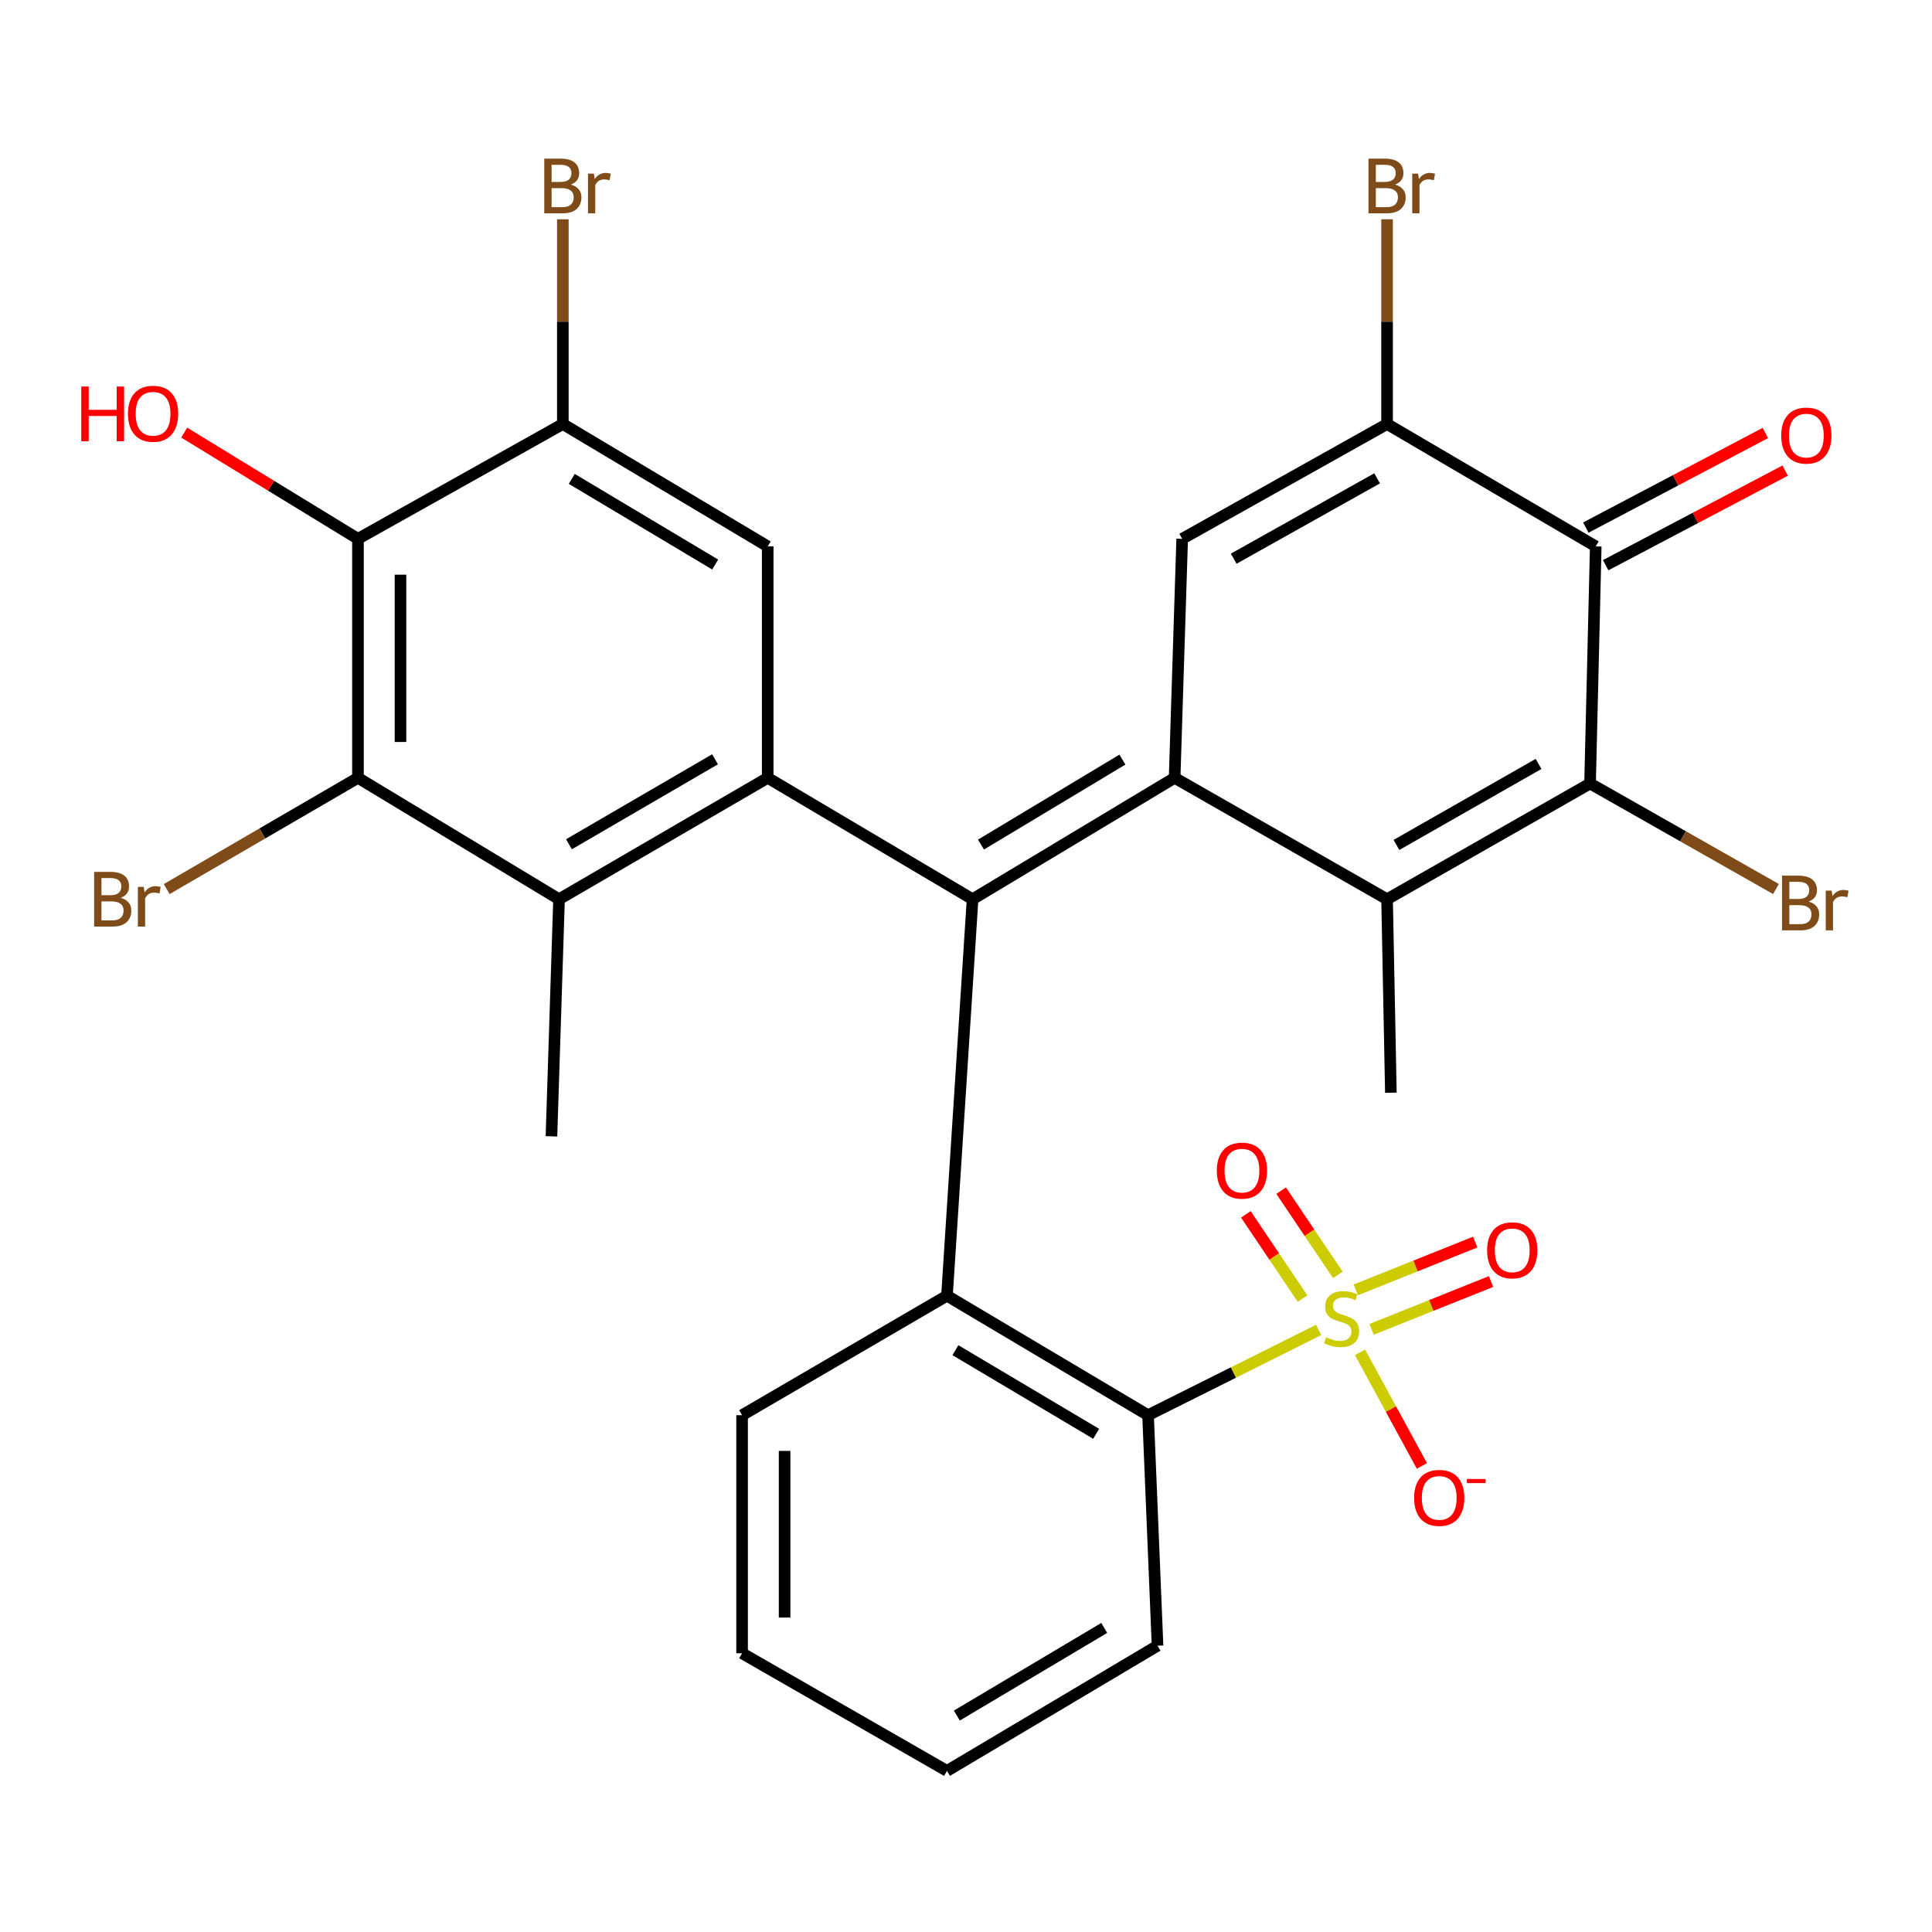 <?xml version='1.0' encoding='iso-8859-1'?>
<svg version='1.1' baseProfile='full'
              xmlns='http://www.w3.org/2000/svg'
                      xmlns:rdkit='http://www.rdkit.org/xml'
                      xmlns:xlink='http://www.w3.org/1999/xlink'
                  xml:space='preserve'
width='1000px' height='1000px' viewBox='0 0 1000 1000'>
<!-- END OF HEADER -->
<rect style='opacity:1.0;fill:#FFFFFF;stroke:none' width='1000' height='1000' x='0' y='0'> </rect>
<path class='bond-0' d='M 607.981,402.607 L 503.407,465.439' style='fill:none;fill-rule:evenodd;stroke:#000000;stroke-width:6px;stroke-linecap:butt;stroke-linejoin:miter;stroke-opacity:1' />
<path class='bond-0' d='M 580.961,393.167 L 507.759,437.15' style='fill:none;fill-rule:evenodd;stroke:#000000;stroke-width:6px;stroke-linecap:butt;stroke-linejoin:miter;stroke-opacity:1' />
<path class='bond-3' d='M 607.981,402.607 L 717.947,465.439' style='fill:none;fill-rule:evenodd;stroke:#000000;stroke-width:6px;stroke-linecap:butt;stroke-linejoin:miter;stroke-opacity:1' />
<path class='bond-6' d='M 607.981,402.607 L 611.894,278.898' style='fill:none;fill-rule:evenodd;stroke:#000000;stroke-width:6px;stroke-linecap:butt;stroke-linejoin:miter;stroke-opacity:1' />
<path class='bond-2' d='M 503.407,465.439 L 397.366,402.607' style='fill:none;fill-rule:evenodd;stroke:#000000;stroke-width:6px;stroke-linecap:butt;stroke-linejoin:miter;stroke-opacity:1' />
<path class='bond-7' d='M 503.407,465.439 L 490.154,670.651' style='fill:none;fill-rule:evenodd;stroke:#000000;stroke-width:6px;stroke-linecap:butt;stroke-linejoin:miter;stroke-opacity:1' />
<path class='bond-1' d='M 682.507,688.375 L 638.367,710.44' style='fill:none;fill-rule:evenodd;stroke:#CCCC00;stroke-width:6px;stroke-linecap:butt;stroke-linejoin:miter;stroke-opacity:1' />
<path class='bond-1' d='M 638.367,710.44 L 594.226,732.505' style='fill:none;fill-rule:evenodd;stroke:#000000;stroke-width:6px;stroke-linecap:butt;stroke-linejoin:miter;stroke-opacity:1' />
<path class='bond-15' d='M 703.934,699.959 L 719.954,729.36' style='fill:none;fill-rule:evenodd;stroke:#CCCC00;stroke-width:6px;stroke-linecap:butt;stroke-linejoin:miter;stroke-opacity:1' />
<path class='bond-15' d='M 719.954,729.36 L 735.974,758.762' style='fill:none;fill-rule:evenodd;stroke:#FF0000;stroke-width:6px;stroke-linecap:butt;stroke-linejoin:miter;stroke-opacity:1' />
<path class='bond-16' d='M 692.457,659.864 L 677.784,638.065' style='fill:none;fill-rule:evenodd;stroke:#CCCC00;stroke-width:6px;stroke-linecap:butt;stroke-linejoin:miter;stroke-opacity:1' />
<path class='bond-16' d='M 677.784,638.065 L 663.111,616.266' style='fill:none;fill-rule:evenodd;stroke:#FF0000;stroke-width:6px;stroke-linecap:butt;stroke-linejoin:miter;stroke-opacity:1' />
<path class='bond-16' d='M 674.2,672.153 L 659.527,650.354' style='fill:none;fill-rule:evenodd;stroke:#CCCC00;stroke-width:6px;stroke-linecap:butt;stroke-linejoin:miter;stroke-opacity:1' />
<path class='bond-16' d='M 659.527,650.354 L 644.854,628.555' style='fill:none;fill-rule:evenodd;stroke:#FF0000;stroke-width:6px;stroke-linecap:butt;stroke-linejoin:miter;stroke-opacity:1' />
<path class='bond-17' d='M 709.935,688.067 L 740.844,675.696' style='fill:none;fill-rule:evenodd;stroke:#CCCC00;stroke-width:6px;stroke-linecap:butt;stroke-linejoin:miter;stroke-opacity:1' />
<path class='bond-17' d='M 740.844,675.696 L 771.754,663.325' style='fill:none;fill-rule:evenodd;stroke:#FF0000;stroke-width:6px;stroke-linecap:butt;stroke-linejoin:miter;stroke-opacity:1' />
<path class='bond-17' d='M 701.757,667.635 L 732.667,655.264' style='fill:none;fill-rule:evenodd;stroke:#CCCC00;stroke-width:6px;stroke-linecap:butt;stroke-linejoin:miter;stroke-opacity:1' />
<path class='bond-17' d='M 732.667,655.264 L 763.577,642.893' style='fill:none;fill-rule:evenodd;stroke:#FF0000;stroke-width:6px;stroke-linecap:butt;stroke-linejoin:miter;stroke-opacity:1' />
<path class='bond-10' d='M 397.366,402.607 L 289.356,465.439' style='fill:none;fill-rule:evenodd;stroke:#000000;stroke-width:6px;stroke-linecap:butt;stroke-linejoin:miter;stroke-opacity:1' />
<path class='bond-10' d='M 370.098,393.008 L 294.491,436.991' style='fill:none;fill-rule:evenodd;stroke:#000000;stroke-width:6px;stroke-linecap:butt;stroke-linejoin:miter;stroke-opacity:1' />
<path class='bond-13' d='M 397.366,402.607 L 397.366,282.81' style='fill:none;fill-rule:evenodd;stroke:#000000;stroke-width:6px;stroke-linecap:butt;stroke-linejoin:miter;stroke-opacity:1' />
<path class='bond-4' d='M 717.947,465.439 L 823.011,405.541' style='fill:none;fill-rule:evenodd;stroke:#000000;stroke-width:6px;stroke-linecap:butt;stroke-linejoin:miter;stroke-opacity:1' />
<path class='bond-4' d='M 722.807,437.336 L 796.351,395.407' style='fill:none;fill-rule:evenodd;stroke:#000000;stroke-width:6px;stroke-linecap:butt;stroke-linejoin:miter;stroke-opacity:1' />
<path class='bond-24' d='M 717.947,465.439 L 719.916,565.587' style='fill:none;fill-rule:evenodd;stroke:#000000;stroke-width:6px;stroke-linecap:butt;stroke-linejoin:miter;stroke-opacity:1' />
<path class='bond-19' d='M 823.011,405.541 L 871.122,432.849' style='fill:none;fill-rule:evenodd;stroke:#000000;stroke-width:6px;stroke-linecap:butt;stroke-linejoin:miter;stroke-opacity:1' />
<path class='bond-19' d='M 871.122,432.849 L 919.234,460.157' style='fill:none;fill-rule:evenodd;stroke:#7F4C19;stroke-width:6px;stroke-linecap:butt;stroke-linejoin:miter;stroke-opacity:1' />
<path class='bond-30' d='M 823.011,405.541 L 825.957,282.81' style='fill:none;fill-rule:evenodd;stroke:#000000;stroke-width:6px;stroke-linecap:butt;stroke-linejoin:miter;stroke-opacity:1' />
<path class='bond-5' d='M 825.957,282.81 L 717.947,219.477' style='fill:none;fill-rule:evenodd;stroke:#000000;stroke-width:6px;stroke-linecap:butt;stroke-linejoin:miter;stroke-opacity:1' />
<path class='bond-18' d='M 831.087,292.545 L 877.547,268.062' style='fill:none;fill-rule:evenodd;stroke:#000000;stroke-width:6px;stroke-linecap:butt;stroke-linejoin:miter;stroke-opacity:1' />
<path class='bond-18' d='M 877.547,268.062 L 924.007,243.579' style='fill:none;fill-rule:evenodd;stroke:#FF0000;stroke-width:6px;stroke-linecap:butt;stroke-linejoin:miter;stroke-opacity:1' />
<path class='bond-18' d='M 820.827,273.075 L 867.287,248.592' style='fill:none;fill-rule:evenodd;stroke:#000000;stroke-width:6px;stroke-linecap:butt;stroke-linejoin:miter;stroke-opacity:1' />
<path class='bond-18' d='M 867.287,248.592 L 913.747,224.109' style='fill:none;fill-rule:evenodd;stroke:#FF0000;stroke-width:6px;stroke-linecap:butt;stroke-linejoin:miter;stroke-opacity:1' />
<path class='bond-8' d='M 611.894,278.898 L 717.947,219.477' style='fill:none;fill-rule:evenodd;stroke:#000000;stroke-width:6px;stroke-linecap:butt;stroke-linejoin:miter;stroke-opacity:1' />
<path class='bond-8' d='M 638.559,289.184 L 712.797,247.589' style='fill:none;fill-rule:evenodd;stroke:#000000;stroke-width:6px;stroke-linecap:butt;stroke-linejoin:miter;stroke-opacity:1' />
<path class='bond-9' d='M 490.154,670.651 L 594.226,732.505' style='fill:none;fill-rule:evenodd;stroke:#000000;stroke-width:6px;stroke-linecap:butt;stroke-linejoin:miter;stroke-opacity:1' />
<path class='bond-9' d='M 494.52,698.847 L 567.371,742.146' style='fill:none;fill-rule:evenodd;stroke:#000000;stroke-width:6px;stroke-linecap:butt;stroke-linejoin:miter;stroke-opacity:1' />
<path class='bond-25' d='M 490.154,670.651 L 384.1,732.505' style='fill:none;fill-rule:evenodd;stroke:#000000;stroke-width:6px;stroke-linecap:butt;stroke-linejoin:miter;stroke-opacity:1' />
<path class='bond-20' d='M 717.947,219.477 L 717.947,166.487' style='fill:none;fill-rule:evenodd;stroke:#000000;stroke-width:6px;stroke-linecap:butt;stroke-linejoin:miter;stroke-opacity:1' />
<path class='bond-20' d='M 717.947,166.487 L 717.947,113.497' style='fill:none;fill-rule:evenodd;stroke:#7F4C19;stroke-width:6px;stroke-linecap:butt;stroke-linejoin:miter;stroke-opacity:1' />
<path class='bond-27' d='M 594.226,732.505 L 599.141,851.812' style='fill:none;fill-rule:evenodd;stroke:#000000;stroke-width:6px;stroke-linecap:butt;stroke-linejoin:miter;stroke-opacity:1' />
<path class='bond-11' d='M 289.356,465.439 L 185.283,402.607' style='fill:none;fill-rule:evenodd;stroke:#000000;stroke-width:6px;stroke-linecap:butt;stroke-linejoin:miter;stroke-opacity:1' />
<path class='bond-26' d='M 289.356,465.439 L 285.431,588.17' style='fill:none;fill-rule:evenodd;stroke:#000000;stroke-width:6px;stroke-linecap:butt;stroke-linejoin:miter;stroke-opacity:1' />
<path class='bond-21' d='M 185.283,402.607 L 135.784,431.398' style='fill:none;fill-rule:evenodd;stroke:#000000;stroke-width:6px;stroke-linecap:butt;stroke-linejoin:miter;stroke-opacity:1' />
<path class='bond-21' d='M 135.784,431.398 L 86.285,460.19' style='fill:none;fill-rule:evenodd;stroke:#7F4C19;stroke-width:6px;stroke-linecap:butt;stroke-linejoin:miter;stroke-opacity:1' />
<path class='bond-32' d='M 185.283,402.607 L 185.283,278.898' style='fill:none;fill-rule:evenodd;stroke:#000000;stroke-width:6px;stroke-linecap:butt;stroke-linejoin:miter;stroke-opacity:1' />
<path class='bond-32' d='M 207.291,384.05 L 207.291,297.454' style='fill:none;fill-rule:evenodd;stroke:#000000;stroke-width:6px;stroke-linecap:butt;stroke-linejoin:miter;stroke-opacity:1' />
<path class='bond-12' d='M 185.283,278.898 L 291.324,219.477' style='fill:none;fill-rule:evenodd;stroke:#000000;stroke-width:6px;stroke-linecap:butt;stroke-linejoin:miter;stroke-opacity:1' />
<path class='bond-22' d='M 185.283,278.898 L 140.31,251.408' style='fill:none;fill-rule:evenodd;stroke:#000000;stroke-width:6px;stroke-linecap:butt;stroke-linejoin:miter;stroke-opacity:1' />
<path class='bond-22' d='M 140.31,251.408 L 95.337,223.918' style='fill:none;fill-rule:evenodd;stroke:#FF0000;stroke-width:6px;stroke-linecap:butt;stroke-linejoin:miter;stroke-opacity:1' />
<path class='bond-14' d='M 397.366,282.81 L 291.324,219.477' style='fill:none;fill-rule:evenodd;stroke:#000000;stroke-width:6px;stroke-linecap:butt;stroke-linejoin:miter;stroke-opacity:1' />
<path class='bond-14' d='M 370.175,292.205 L 295.946,247.871' style='fill:none;fill-rule:evenodd;stroke:#000000;stroke-width:6px;stroke-linecap:butt;stroke-linejoin:miter;stroke-opacity:1' />
<path class='bond-23' d='M 291.324,219.477 L 291.324,166.487' style='fill:none;fill-rule:evenodd;stroke:#000000;stroke-width:6px;stroke-linecap:butt;stroke-linejoin:miter;stroke-opacity:1' />
<path class='bond-23' d='M 291.324,166.487 L 291.324,113.497' style='fill:none;fill-rule:evenodd;stroke:#7F4C19;stroke-width:6px;stroke-linecap:butt;stroke-linejoin:miter;stroke-opacity:1' />
<path class='bond-28' d='M 384.1,732.505 L 384.1,855.725' style='fill:none;fill-rule:evenodd;stroke:#000000;stroke-width:6px;stroke-linecap:butt;stroke-linejoin:miter;stroke-opacity:1' />
<path class='bond-28' d='M 406.108,750.988 L 406.108,837.242' style='fill:none;fill-rule:evenodd;stroke:#000000;stroke-width:6px;stroke-linecap:butt;stroke-linejoin:miter;stroke-opacity:1' />
<path class='bond-31' d='M 599.141,851.812 L 490.154,916.613' style='fill:none;fill-rule:evenodd;stroke:#000000;stroke-width:6px;stroke-linecap:butt;stroke-linejoin:miter;stroke-opacity:1' />
<path class='bond-31' d='M 571.546,842.616 L 495.254,887.976' style='fill:none;fill-rule:evenodd;stroke:#000000;stroke-width:6px;stroke-linecap:butt;stroke-linejoin:miter;stroke-opacity:1' />
<path class='bond-29' d='M 384.1,855.725 L 490.154,916.613' style='fill:none;fill-rule:evenodd;stroke:#000000;stroke-width:6px;stroke-linecap:butt;stroke-linejoin:miter;stroke-opacity:1' />
<path  class='atom-2' d='M 686.387 692.157
Q 686.707 692.277, 688.027 692.837
Q 689.347 693.397, 690.787 693.757
Q 692.267 694.077, 693.707 694.077
Q 696.387 694.077, 697.947 692.797
Q 699.507 691.477, 699.507 689.197
Q 699.507 687.637, 698.707 686.677
Q 697.947 685.717, 696.747 685.197
Q 695.547 684.677, 693.547 684.077
Q 691.027 683.317, 689.507 682.597
Q 688.027 681.877, 686.947 680.357
Q 685.907 678.837, 685.907 676.277
Q 685.907 672.717, 688.307 670.517
Q 690.747 668.317, 695.547 668.317
Q 698.827 668.317, 702.547 669.877
L 701.627 672.957
Q 698.227 671.557, 695.667 671.557
Q 692.907 671.557, 691.387 672.717
Q 689.867 673.837, 689.907 675.797
Q 689.907 677.317, 690.667 678.237
Q 691.467 679.157, 692.587 679.677
Q 693.747 680.197, 695.667 680.797
Q 698.227 681.597, 699.747 682.397
Q 701.267 683.197, 702.347 684.837
Q 703.467 686.437, 703.467 689.197
Q 703.467 693.117, 700.827 695.237
Q 698.227 697.317, 693.867 697.317
Q 691.347 697.317, 689.427 696.757
Q 687.547 696.237, 685.307 695.317
L 686.387 692.157
' fill='#CCCC00'/>
<path  class='atom-16' d='M 731.944 775.305
Q 731.944 768.505, 735.304 764.705
Q 738.664 760.905, 744.944 760.905
Q 751.224 760.905, 754.584 764.705
Q 757.944 768.505, 757.944 775.305
Q 757.944 782.185, 754.544 786.105
Q 751.144 789.985, 744.944 789.985
Q 738.704 789.985, 735.304 786.105
Q 731.944 782.225, 731.944 775.305
M 744.944 786.785
Q 749.264 786.785, 751.584 783.905
Q 753.944 780.985, 753.944 775.305
Q 753.944 769.745, 751.584 766.945
Q 749.264 764.105, 744.944 764.105
Q 740.624 764.105, 738.264 766.905
Q 735.944 769.705, 735.944 775.305
Q 735.944 781.025, 738.264 783.905
Q 740.624 786.785, 744.944 786.785
' fill='#FF0000'/>
<path  class='atom-16' d='M 759.264 765.527
L 768.953 765.527
L 768.953 767.639
L 759.264 767.639
L 759.264 765.527
' fill='#FF0000'/>
<path  class='atom-17' d='M 629.827 605.917
Q 629.827 599.117, 633.187 595.317
Q 636.547 591.517, 642.827 591.517
Q 649.107 591.517, 652.467 595.317
Q 655.827 599.117, 655.827 605.917
Q 655.827 612.797, 652.427 616.717
Q 649.027 620.597, 642.827 620.597
Q 636.587 620.597, 633.187 616.717
Q 629.827 612.837, 629.827 605.917
M 642.827 617.397
Q 647.147 617.397, 649.467 614.517
Q 651.827 611.597, 651.827 605.917
Q 651.827 600.357, 649.467 597.557
Q 647.147 594.717, 642.827 594.717
Q 638.507 594.717, 636.147 597.517
Q 633.827 600.317, 633.827 605.917
Q 633.827 611.637, 636.147 614.517
Q 638.507 617.397, 642.827 617.397
' fill='#FF0000'/>
<path  class='atom-18' d='M 769.736 647.158
Q 769.736 640.358, 773.096 636.558
Q 776.456 632.758, 782.736 632.758
Q 789.016 632.758, 792.376 636.558
Q 795.736 640.358, 795.736 647.158
Q 795.736 654.038, 792.336 657.958
Q 788.936 661.838, 782.736 661.838
Q 776.496 661.838, 773.096 657.958
Q 769.736 654.078, 769.736 647.158
M 782.736 658.638
Q 787.056 658.638, 789.376 655.758
Q 791.736 652.838, 791.736 647.158
Q 791.736 641.598, 789.376 638.798
Q 787.056 635.958, 782.736 635.958
Q 778.416 635.958, 776.056 638.758
Q 773.736 641.558, 773.736 647.158
Q 773.736 652.878, 776.056 655.758
Q 778.416 658.638, 782.736 658.638
' fill='#FF0000'/>
<path  class='atom-19' d='M 921.957 225.45
Q 921.957 218.65, 925.317 214.85
Q 928.677 211.05, 934.957 211.05
Q 941.237 211.05, 944.597 214.85
Q 947.957 218.65, 947.957 225.45
Q 947.957 232.33, 944.557 236.25
Q 941.157 240.13, 934.957 240.13
Q 928.717 240.13, 925.317 236.25
Q 921.957 232.37, 921.957 225.45
M 934.957 236.93
Q 939.277 236.93, 941.597 234.05
Q 943.957 231.13, 943.957 225.45
Q 943.957 219.89, 941.597 217.09
Q 939.277 214.25, 934.957 214.25
Q 930.637 214.25, 928.277 217.05
Q 925.957 219.85, 925.957 225.45
Q 925.957 231.17, 928.277 234.05
Q 930.637 236.93, 934.957 236.93
' fill='#FF0000'/>
<path  class='atom-20' d='M 936.126 466.675
Q 938.846 467.435, 940.206 469.115
Q 941.606 470.755, 941.606 473.195
Q 941.606 477.115, 939.086 479.355
Q 936.606 481.555, 931.886 481.555
L 922.366 481.555
L 922.366 453.235
L 930.726 453.235
Q 935.566 453.235, 938.006 455.195
Q 940.446 457.155, 940.446 460.755
Q 940.446 465.035, 936.126 466.675
M 926.166 456.435
L 926.166 465.315
L 930.726 465.315
Q 933.526 465.315, 934.966 464.195
Q 936.446 463.035, 936.446 460.755
Q 936.446 456.435, 930.726 456.435
L 926.166 456.435
M 931.886 478.355
Q 934.646 478.355, 936.126 477.035
Q 937.606 475.715, 937.606 473.195
Q 937.606 470.875, 935.966 469.715
Q 934.366 468.515, 931.286 468.515
L 926.166 468.515
L 926.166 478.355
L 931.886 478.355
' fill='#7F4C19'/>
<path  class='atom-20' d='M 948.046 460.995
L 948.486 463.835
Q 950.646 460.635, 954.166 460.635
Q 955.286 460.635, 956.806 461.035
L 956.206 464.395
Q 954.486 463.995, 953.526 463.995
Q 951.846 463.995, 950.726 464.675
Q 949.646 465.315, 948.766 466.875
L 948.766 481.555
L 945.006 481.555
L 945.006 460.995
L 948.046 460.995
' fill='#7F4C19'/>
<path  class='atom-21' d='M 722.087 95.537
Q 724.807 96.297, 726.167 97.977
Q 727.567 99.617, 727.567 102.057
Q 727.567 105.977, 725.047 108.217
Q 722.567 110.417, 717.847 110.417
L 708.327 110.417
L 708.327 82.097
L 716.687 82.097
Q 721.527 82.097, 723.967 84.057
Q 726.407 86.017, 726.407 89.617
Q 726.407 93.897, 722.087 95.537
M 712.127 85.297
L 712.127 94.177
L 716.687 94.177
Q 719.487 94.177, 720.927 93.057
Q 722.407 91.897, 722.407 89.617
Q 722.407 85.297, 716.687 85.297
L 712.127 85.297
M 717.847 107.217
Q 720.607 107.217, 722.087 105.897
Q 723.567 104.577, 723.567 102.057
Q 723.567 99.737, 721.927 98.577
Q 720.327 97.377, 717.247 97.377
L 712.127 97.377
L 712.127 107.217
L 717.847 107.217
' fill='#7F4C19'/>
<path  class='atom-21' d='M 734.007 89.857
L 734.447 92.697
Q 736.607 89.497, 740.127 89.497
Q 741.247 89.497, 742.767 89.897
L 742.167 93.257
Q 740.447 92.857, 739.487 92.857
Q 737.807 92.857, 736.687 93.537
Q 735.607 94.177, 734.727 95.737
L 734.727 110.417
L 730.967 110.417
L 730.967 89.857
L 734.007 89.857
' fill='#7F4C19'/>
<path  class='atom-22' d='M 62.481 464.719
Q 65.201 465.479, 66.561 467.159
Q 67.961 468.799, 67.961 471.239
Q 67.961 475.159, 65.441 477.399
Q 62.961 479.599, 58.241 479.599
L 48.721 479.599
L 48.721 451.279
L 57.081 451.279
Q 61.921 451.279, 64.361 453.239
Q 66.801 455.199, 66.801 458.799
Q 66.801 463.079, 62.481 464.719
M 52.521 454.479
L 52.521 463.359
L 57.081 463.359
Q 59.881 463.359, 61.321 462.239
Q 62.801 461.079, 62.801 458.799
Q 62.801 454.479, 57.081 454.479
L 52.521 454.479
M 58.241 476.399
Q 61.001 476.399, 62.481 475.079
Q 63.961 473.759, 63.961 471.239
Q 63.961 468.919, 62.321 467.759
Q 60.721 466.559, 57.641 466.559
L 52.521 466.559
L 52.521 476.399
L 58.241 476.399
' fill='#7F4C19'/>
<path  class='atom-22' d='M 74.401 459.039
L 74.841 461.879
Q 77.001 458.679, 80.521 458.679
Q 81.641 458.679, 83.161 459.079
L 82.561 462.439
Q 80.841 462.039, 79.881 462.039
Q 78.201 462.039, 77.081 462.719
Q 76.001 463.359, 75.121 464.919
L 75.121 479.599
L 71.361 479.599
L 71.361 459.039
L 74.401 459.039
' fill='#7F4C19'/>
<path  class='atom-23' d='M 42.069 200.072
L 45.91 200.072
L 45.91 212.112
L 60.389 212.112
L 60.389 200.072
L 64.23 200.072
L 64.23 228.392
L 60.389 228.392
L 60.389 215.312
L 45.91 215.312
L 45.91 228.392
L 42.069 228.392
L 42.069 200.072
' fill='#FF0000'/>
<path  class='atom-23' d='M 66.23 214.152
Q 66.23 207.352, 69.59 203.552
Q 72.95 199.752, 79.23 199.752
Q 85.51 199.752, 88.87 203.552
Q 92.23 207.352, 92.23 214.152
Q 92.23 221.032, 88.829 224.952
Q 85.43 228.832, 79.23 228.832
Q 72.99 228.832, 69.59 224.952
Q 66.23 221.072, 66.23 214.152
M 79.23 225.632
Q 83.549 225.632, 85.87 222.752
Q 88.23 219.832, 88.23 214.152
Q 88.23 208.592, 85.87 205.792
Q 83.549 202.952, 79.23 202.952
Q 74.909 202.952, 72.549 205.752
Q 70.23 208.552, 70.23 214.152
Q 70.23 219.872, 72.549 222.752
Q 74.909 225.632, 79.23 225.632
' fill='#FF0000'/>
<path  class='atom-24' d='M 295.464 95.537
Q 298.184 96.297, 299.544 97.977
Q 300.944 99.617, 300.944 102.057
Q 300.944 105.977, 298.424 108.217
Q 295.944 110.417, 291.224 110.417
L 281.704 110.417
L 281.704 82.097
L 290.064 82.097
Q 294.904 82.097, 297.344 84.057
Q 299.784 86.017, 299.784 89.617
Q 299.784 93.897, 295.464 95.537
M 285.504 85.297
L 285.504 94.177
L 290.064 94.177
Q 292.864 94.177, 294.304 93.057
Q 295.784 91.897, 295.784 89.617
Q 295.784 85.297, 290.064 85.297
L 285.504 85.297
M 291.224 107.217
Q 293.984 107.217, 295.464 105.897
Q 296.944 104.577, 296.944 102.057
Q 296.944 99.737, 295.304 98.577
Q 293.704 97.377, 290.624 97.377
L 285.504 97.377
L 285.504 107.217
L 291.224 107.217
' fill='#7F4C19'/>
<path  class='atom-24' d='M 307.384 89.857
L 307.824 92.697
Q 309.984 89.497, 313.504 89.497
Q 314.624 89.497, 316.144 89.897
L 315.544 93.257
Q 313.824 92.857, 312.864 92.857
Q 311.184 92.857, 310.064 93.537
Q 308.984 94.177, 308.104 95.737
L 308.104 110.417
L 304.344 110.417
L 304.344 89.857
L 307.384 89.857
' fill='#7F4C19'/>
</svg>
